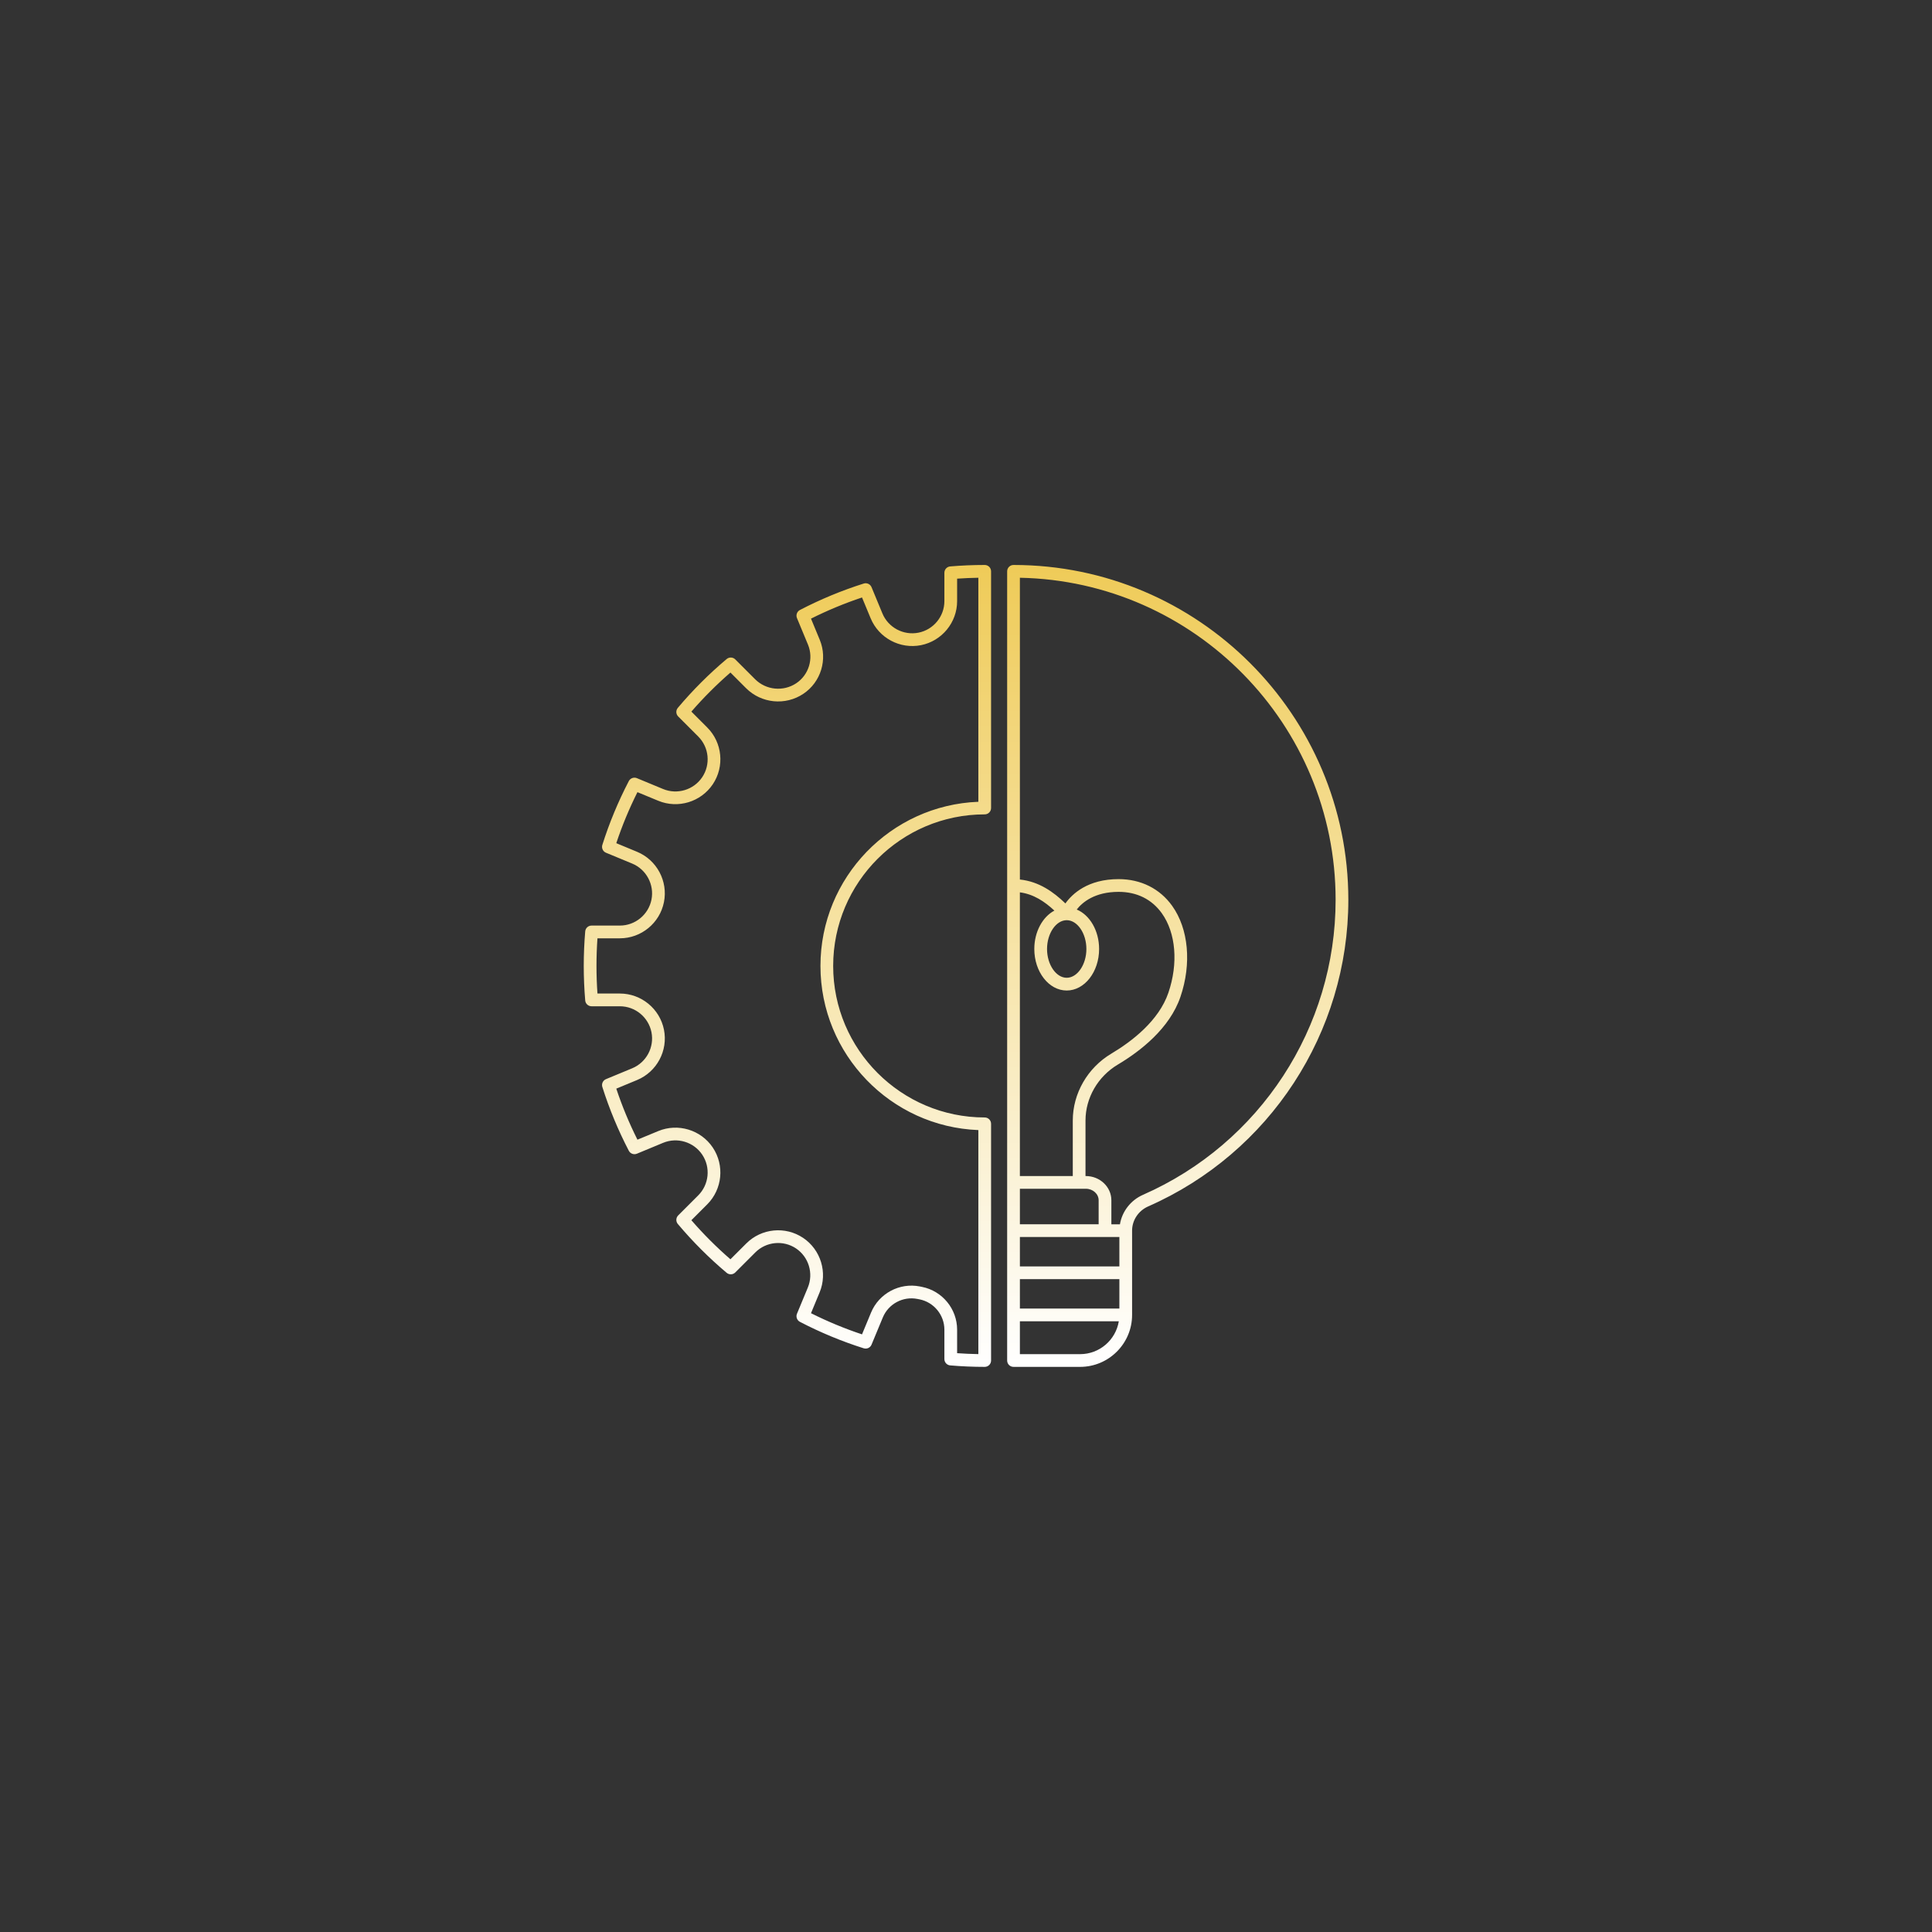 <svg xmlns="http://www.w3.org/2000/svg" xmlns:xlink="http://www.w3.org/1999/xlink" width="500" zoomAndPan="magnify" viewBox="0 0 375 375" height="500" preserveAspectRatio="xMidYMid meet" version="1.2"><rect x="0" y="0" width="375" height="375" fill="#333333" stroke="none"/><defs><clipPath id="5d72f13e2b"><path d="M 113.305 109.625 L 261.805 109.625 L 261.805 265.625 L 113.305 265.625 Z M 113.305 109.625 "/></clipPath><clipPath id="8e220cd9a2"><path d="M 120.32 179.652 L 114.824 179.652 C 114.18 179.652 113.645 180.141 113.59 180.781 C 113.402 183 113.305 185.254 113.305 187.484 C 113.305 189.715 113.402 191.969 113.59 194.188 C 113.645 194.828 114.18 195.316 114.82 195.316 L 120.312 195.316 C 123.285 195.316 125.867 197.434 126.449 200.352 C 127.031 203.27 125.457 206.215 122.707 207.355 L 117.621 209.461 C 117.027 209.707 116.723 210.363 116.914 210.977 C 118.258 215.23 119.988 219.398 122.051 223.359 C 122.348 223.93 123.027 224.176 123.621 223.934 L 128.715 221.82 C 131.457 220.688 134.648 221.648 136.301 224.117 C 137.957 226.59 137.633 229.914 135.527 232.02 L 131.641 235.906 C 131.188 236.359 131.152 237.086 131.566 237.574 C 134.441 240.988 137.629 244.18 141.047 247.055 C 141.535 247.465 142.262 247.438 142.715 246.984 L 146.605 243.094 C 148.711 240.988 152.035 240.664 154.508 242.32 C 156.973 243.973 157.938 247.164 156.801 249.91 L 154.691 255 C 154.449 255.59 154.695 256.273 155.266 256.57 C 159.23 258.633 163.398 260.359 167.648 261.703 C 168.262 261.895 168.918 261.59 169.164 260.996 L 171.352 255.723 C 172.445 253.078 175.273 251.566 178.078 252.125 L 178.477 252.203 C 181.273 252.762 183.305 255.238 183.305 258.094 L 183.305 263.793 C 183.305 264.434 183.797 264.969 184.434 265.023 C 186.648 265.211 188.898 265.309 191.133 265.309 C 191.816 265.309 192.367 264.754 192.367 264.074 L 192.367 218.133 C 192.367 217.449 191.816 216.898 191.133 216.898 C 174.914 216.898 161.719 203.703 161.719 187.484 C 161.719 171.266 174.914 158.07 191.133 158.07 C 191.816 158.07 192.367 157.516 192.367 156.836 L 192.367 110.895 C 192.367 110.211 191.816 109.66 191.133 109.66 C 188.898 109.66 186.648 109.754 184.434 109.941 C 183.797 109.996 183.305 110.531 183.305 111.176 L 183.305 116.68 C 183.305 119.645 181.191 122.223 178.281 122.801 C 175.355 123.383 172.41 121.809 171.27 119.055 L 169.164 113.969 C 168.918 113.379 168.262 113.07 167.648 113.266 C 163.398 114.609 159.23 116.336 155.266 118.398 C 154.695 118.695 154.449 119.379 154.691 119.969 L 156.832 125.129 C 157.949 127.836 156.996 130.984 154.559 132.613 C 152.055 134.289 148.691 133.961 146.559 131.832 L 142.715 127.988 C 142.262 127.535 141.535 127.504 141.047 127.918 C 137.629 130.793 134.441 133.98 131.566 137.395 C 131.152 137.887 131.184 138.609 131.637 139.066 L 135.527 142.957 C 137.633 145.059 137.957 148.379 136.301 150.852 C 134.645 153.32 131.453 154.285 128.707 153.148 L 123.617 151.039 C 123.027 150.797 122.348 151.043 122.051 151.609 C 119.988 155.574 118.258 159.742 116.914 163.996 C 116.723 164.609 117.027 165.266 117.617 165.512 L 122.703 167.617 C 125.457 168.758 127.031 171.707 126.449 174.625 C 125.867 177.535 123.289 179.652 120.32 179.652 Z M 123.652 165.332 L 119.621 163.66 C 120.746 160.273 122.125 156.949 123.727 153.758 L 127.762 155.426 C 131.594 157.016 136.047 155.664 138.355 152.223 C 140.664 148.773 140.215 144.141 137.277 141.207 L 134.195 138.121 C 136.535 135.426 139.078 132.883 141.777 130.539 L 144.812 133.578 C 147.773 136.539 152.453 137 155.934 134.664 C 159.348 132.383 160.684 127.973 159.113 124.184 L 157.414 120.078 C 160.609 118.477 163.934 117.098 167.316 115.969 L 168.988 120 C 170.578 123.84 174.691 126.035 178.766 125.227 C 182.828 124.414 185.777 120.82 185.777 116.68 L 185.777 112.316 C 187.145 112.223 188.523 112.164 189.898 112.141 L 189.898 155.625 C 172.887 156.277 159.25 170.316 159.25 187.484 C 159.25 204.652 172.887 218.695 189.898 219.348 L 189.898 262.832 C 188.523 262.809 187.145 262.75 185.777 262.652 L 185.777 258.094 C 185.777 254.066 182.91 250.57 178.961 249.785 L 178.562 249.703 C 174.598 248.914 170.609 251.051 169.066 254.777 L 167.316 259 C 163.934 257.871 160.609 256.496 157.414 254.891 L 159.086 250.855 C 160.672 247.027 159.324 242.574 155.883 240.27 C 152.434 237.957 147.797 238.41 144.859 241.348 L 141.777 244.426 C 139.078 242.086 136.535 239.543 134.195 236.844 L 137.27 233.77 C 140.211 230.828 140.664 226.191 138.352 222.738 C 136.047 219.301 131.59 217.953 127.77 219.539 L 123.727 221.211 C 122.125 218.016 120.746 214.691 119.621 211.305 L 123.656 209.633 C 127.488 208.043 129.688 203.938 128.875 199.863 C 128.062 195.793 124.461 192.844 120.316 192.844 L 115.965 192.844 C 115.84 191.066 115.777 189.266 115.777 187.484 C 115.777 185.703 115.84 183.906 115.965 182.125 L 120.316 182.125 C 124.461 182.125 128.062 179.172 128.871 175.105 C 129.688 171.031 127.488 166.922 123.652 165.332 Z M 209.648 265.309 C 215.211 265.309 219.738 260.785 219.738 255.227 L 219.738 238.867 C 219.738 236.848 220.961 235.004 222.855 234.168 C 246.461 223.793 261.711 200.426 261.711 174.648 C 261.715 138.812 232.559 109.66 196.727 109.66 C 196.043 109.66 195.488 110.211 195.488 110.895 L 195.488 264.074 C 195.488 264.758 196.043 265.309 196.727 265.309 Z M 207.047 178.609 C 209.117 178.609 210.867 181.168 210.867 184.199 C 210.867 187.227 209.117 189.785 207.047 189.785 C 204.98 189.785 203.23 187.227 203.23 184.199 C 203.23 181.168 204.98 178.609 207.047 178.609 Z M 200.758 184.199 C 200.758 188.641 203.582 192.258 207.047 192.258 C 210.516 192.258 213.336 188.641 213.336 184.199 C 213.336 180.625 211.512 177.59 208.992 176.539 C 210.086 175.141 212.473 173.109 217.125 173.109 C 220.664 173.109 223.562 174.547 225.508 177.262 C 228.242 181.082 228.73 186.996 226.781 192.695 C 224.938 198.105 219.738 202.109 215.699 204.516 C 211.09 207.266 208.227 212.238 208.227 217.492 L 208.227 228.27 L 197.957 228.27 L 197.957 173.203 C 200.625 173.551 202.77 174.992 204.656 176.746 C 202.375 177.957 200.758 180.84 200.758 184.199 Z M 197.961 253.992 L 197.961 248.281 L 217.27 248.281 L 217.27 253.992 Z M 217.27 245.812 L 197.961 245.812 L 197.961 240.105 L 217.27 240.105 Z M 213.246 237.633 L 197.961 237.633 L 197.961 230.738 L 210.77 230.738 C 212.133 230.738 213.246 231.742 213.246 232.973 Z M 209.648 262.84 L 197.961 262.84 L 197.961 256.461 L 217.16 256.461 C 216.566 260.074 213.43 262.84 209.648 262.84 Z M 259.242 174.648 C 259.242 199.449 244.57 221.926 221.859 231.91 C 219.461 232.965 217.797 235.137 217.379 237.637 L 215.715 237.637 L 215.715 232.977 C 215.715 230.383 213.496 228.27 210.766 228.27 L 210.695 228.27 L 210.695 217.492 C 210.695 213.102 213.098 208.941 216.965 206.637 C 221.359 204.02 227.031 199.613 229.121 193.492 C 231.32 187.051 230.703 180.281 227.516 175.824 C 225.125 172.48 221.434 170.637 217.125 170.637 C 211.145 170.637 208.125 173.488 206.793 175.355 C 204.477 173.113 201.648 171.098 197.961 170.715 L 197.961 112.141 C 231.867 112.801 259.242 140.59 259.242 174.648 Z M 259.242 174.648 "/></clipPath><linearGradient x1="60.06" gradientTransform="matrix(1.235,0,0,1.235,113.305,109.659)" y1="-0" x2="60.06" gradientUnits="userSpaceOnUse" y2="125.983" id="4f7cceca6c"><stop style="stop-color:#efcb58;stop-opacity:1;" offset="0"/><stop style="stop-color:#efcb59;stop-opacity:1;" offset="0.004"/><stop style="stop-color:#efcb59;stop-opacity:1;" offset="0.008"/><stop style="stop-color:#efcc5a;stop-opacity:1;" offset="0.012"/><stop style="stop-color:#efcc5b;stop-opacity:1;" offset="0.016"/><stop style="stop-color:#efcc5b;stop-opacity:1;" offset="0.02"/><stop style="stop-color:#efcc5c;stop-opacity:1;" offset="0.023"/><stop style="stop-color:#efcc5d;stop-opacity:1;" offset="0.027"/><stop style="stop-color:#efcd5d;stop-opacity:1;" offset="0.031"/><stop style="stop-color:#efcd5e;stop-opacity:1;" offset="0.035"/><stop style="stop-color:#f0cd5e;stop-opacity:1;" offset="0.039"/><stop style="stop-color:#f0cd5f;stop-opacity:1;" offset="0.043"/><stop style="stop-color:#f0cd60;stop-opacity:1;" offset="0.047"/><stop style="stop-color:#f0ce60;stop-opacity:1;" offset="0.051"/><stop style="stop-color:#f0ce61;stop-opacity:1;" offset="0.055"/><stop style="stop-color:#f0ce62;stop-opacity:1;" offset="0.059"/><stop style="stop-color:#f0ce62;stop-opacity:1;" offset="0.062"/><stop style="stop-color:#f0ce63;stop-opacity:1;" offset="0.066"/><stop style="stop-color:#f0cf64;stop-opacity:1;" offset="0.07"/><stop style="stop-color:#f0cf64;stop-opacity:1;" offset="0.074"/><stop style="stop-color:#f0cf65;stop-opacity:1;" offset="0.078"/><stop style="stop-color:#f0cf66;stop-opacity:1;" offset="0.082"/><stop style="stop-color:#f0cf66;stop-opacity:1;" offset="0.086"/><stop style="stop-color:#f0d067;stop-opacity:1;" offset="0.09"/><stop style="stop-color:#f0d068;stop-opacity:1;" offset="0.094"/><stop style="stop-color:#f1d068;stop-opacity:1;" offset="0.098"/><stop style="stop-color:#f1d069;stop-opacity:1;" offset="0.102"/><stop style="stop-color:#f1d06a;stop-opacity:1;" offset="0.105"/><stop style="stop-color:#f1d16a;stop-opacity:1;" offset="0.109"/><stop style="stop-color:#f1d16b;stop-opacity:1;" offset="0.113"/><stop style="stop-color:#f1d16c;stop-opacity:1;" offset="0.117"/><stop style="stop-color:#f1d16c;stop-opacity:1;" offset="0.121"/><stop style="stop-color:#f1d16d;stop-opacity:1;" offset="0.125"/><stop style="stop-color:#f1d26e;stop-opacity:1;" offset="0.129"/><stop style="stop-color:#f1d26e;stop-opacity:1;" offset="0.133"/><stop style="stop-color:#f1d26f;stop-opacity:1;" offset="0.137"/><stop style="stop-color:#f1d26f;stop-opacity:1;" offset="0.141"/><stop style="stop-color:#f1d270;stop-opacity:1;" offset="0.145"/><stop style="stop-color:#f1d371;stop-opacity:1;" offset="0.148"/><stop style="stop-color:#f1d371;stop-opacity:1;" offset="0.152"/><stop style="stop-color:#f1d372;stop-opacity:1;" offset="0.156"/><stop style="stop-color:#f2d373;stop-opacity:1;" offset="0.16"/><stop style="stop-color:#f2d473;stop-opacity:1;" offset="0.164"/><stop style="stop-color:#f2d474;stop-opacity:1;" offset="0.168"/><stop style="stop-color:#f2d475;stop-opacity:1;" offset="0.172"/><stop style="stop-color:#f2d475;stop-opacity:1;" offset="0.176"/><stop style="stop-color:#f2d476;stop-opacity:1;" offset="0.18"/><stop style="stop-color:#f2d577;stop-opacity:1;" offset="0.184"/><stop style="stop-color:#f2d577;stop-opacity:1;" offset="0.188"/><stop style="stop-color:#f2d578;stop-opacity:1;" offset="0.191"/><stop style="stop-color:#f2d579;stop-opacity:1;" offset="0.195"/><stop style="stop-color:#f2d579;stop-opacity:1;" offset="0.199"/><stop style="stop-color:#f2d67a;stop-opacity:1;" offset="0.203"/><stop style="stop-color:#f2d67b;stop-opacity:1;" offset="0.207"/><stop style="stop-color:#f2d67b;stop-opacity:1;" offset="0.211"/><stop style="stop-color:#f2d67c;stop-opacity:1;" offset="0.215"/><stop style="stop-color:#f2d67d;stop-opacity:1;" offset="0.219"/><stop style="stop-color:#f3d77d;stop-opacity:1;" offset="0.223"/><stop style="stop-color:#f3d77e;stop-opacity:1;" offset="0.227"/><stop style="stop-color:#f3d77e;stop-opacity:1;" offset="0.23"/><stop style="stop-color:#f3d77f;stop-opacity:1;" offset="0.234"/><stop style="stop-color:#f3d780;stop-opacity:1;" offset="0.238"/><stop style="stop-color:#f3d880;stop-opacity:1;" offset="0.242"/><stop style="stop-color:#f3d881;stop-opacity:1;" offset="0.246"/><stop style="stop-color:#f3d882;stop-opacity:1;" offset="0.25"/><stop style="stop-color:#f3d882;stop-opacity:1;" offset="0.254"/><stop style="stop-color:#f3d883;stop-opacity:1;" offset="0.258"/><stop style="stop-color:#f3d984;stop-opacity:1;" offset="0.262"/><stop style="stop-color:#f3d984;stop-opacity:1;" offset="0.266"/><stop style="stop-color:#f3d985;stop-opacity:1;" offset="0.27"/><stop style="stop-color:#f3d986;stop-opacity:1;" offset="0.273"/><stop style="stop-color:#f3d986;stop-opacity:1;" offset="0.277"/><stop style="stop-color:#f3da87;stop-opacity:1;" offset="0.281"/><stop style="stop-color:#f4da88;stop-opacity:1;" offset="0.285"/><stop style="stop-color:#f4da88;stop-opacity:1;" offset="0.289"/><stop style="stop-color:#f4da89;stop-opacity:1;" offset="0.293"/><stop style="stop-color:#f4da8a;stop-opacity:1;" offset="0.297"/><stop style="stop-color:#f4db8a;stop-opacity:1;" offset="0.301"/><stop style="stop-color:#f4db8b;stop-opacity:1;" offset="0.305"/><stop style="stop-color:#f4db8c;stop-opacity:1;" offset="0.309"/><stop style="stop-color:#f4db8c;stop-opacity:1;" offset="0.312"/><stop style="stop-color:#f4db8d;stop-opacity:1;" offset="0.316"/><stop style="stop-color:#f4dc8d;stop-opacity:1;" offset="0.32"/><stop style="stop-color:#f4dc8e;stop-opacity:1;" offset="0.324"/><stop style="stop-color:#f4dc8f;stop-opacity:1;" offset="0.328"/><stop style="stop-color:#f4dc8f;stop-opacity:1;" offset="0.332"/><stop style="stop-color:#f4dc90;stop-opacity:1;" offset="0.336"/><stop style="stop-color:#f4dd91;stop-opacity:1;" offset="0.34"/><stop style="stop-color:#f4dd91;stop-opacity:1;" offset="0.344"/><stop style="stop-color:#f5dd92;stop-opacity:1;" offset="0.348"/><stop style="stop-color:#f5dd93;stop-opacity:1;" offset="0.352"/><stop style="stop-color:#f5dd93;stop-opacity:1;" offset="0.355"/><stop style="stop-color:#f5de94;stop-opacity:1;" offset="0.359"/><stop style="stop-color:#f5de95;stop-opacity:1;" offset="0.363"/><stop style="stop-color:#f5de95;stop-opacity:1;" offset="0.367"/><stop style="stop-color:#f5de96;stop-opacity:1;" offset="0.371"/><stop style="stop-color:#f5de97;stop-opacity:1;" offset="0.375"/><stop style="stop-color:#f5df97;stop-opacity:1;" offset="0.379"/><stop style="stop-color:#f5df98;stop-opacity:1;" offset="0.383"/><stop style="stop-color:#f5df99;stop-opacity:1;" offset="0.387"/><stop style="stop-color:#f5df99;stop-opacity:1;" offset="0.391"/><stop style="stop-color:#f5e09a;stop-opacity:1;" offset="0.395"/><stop style="stop-color:#f5e09b;stop-opacity:1;" offset="0.398"/><stop style="stop-color:#f5e09b;stop-opacity:1;" offset="0.402"/><stop style="stop-color:#f5e09c;stop-opacity:1;" offset="0.406"/><stop style="stop-color:#f6e09c;stop-opacity:1;" offset="0.41"/><stop style="stop-color:#f6e19d;stop-opacity:1;" offset="0.414"/><stop style="stop-color:#f6e19e;stop-opacity:1;" offset="0.418"/><stop style="stop-color:#f6e19e;stop-opacity:1;" offset="0.422"/><stop style="stop-color:#f6e19f;stop-opacity:1;" offset="0.426"/><stop style="stop-color:#f6e1a0;stop-opacity:1;" offset="0.43"/><stop style="stop-color:#f6e2a0;stop-opacity:1;" offset="0.434"/><stop style="stop-color:#f6e2a1;stop-opacity:1;" offset="0.438"/><stop style="stop-color:#f6e2a2;stop-opacity:1;" offset="0.441"/><stop style="stop-color:#f6e2a2;stop-opacity:1;" offset="0.445"/><stop style="stop-color:#f6e2a3;stop-opacity:1;" offset="0.449"/><stop style="stop-color:#f6e3a4;stop-opacity:1;" offset="0.453"/><stop style="stop-color:#f6e3a4;stop-opacity:1;" offset="0.457"/><stop style="stop-color:#f6e3a5;stop-opacity:1;" offset="0.461"/><stop style="stop-color:#f6e3a6;stop-opacity:1;" offset="0.465"/><stop style="stop-color:#f6e3a6;stop-opacity:1;" offset="0.469"/><stop style="stop-color:#f7e4a7;stop-opacity:1;" offset="0.473"/><stop style="stop-color:#f7e4a8;stop-opacity:1;" offset="0.477"/><stop style="stop-color:#f7e4a8;stop-opacity:1;" offset="0.48"/><stop style="stop-color:#f7e4a9;stop-opacity:1;" offset="0.484"/><stop style="stop-color:#f7e4aa;stop-opacity:1;" offset="0.488"/><stop style="stop-color:#f7e5aa;stop-opacity:1;" offset="0.492"/><stop style="stop-color:#f7e5ab;stop-opacity:1;" offset="0.496"/><stop style="stop-color:#f7e5ab;stop-opacity:1;" offset="0.5"/><stop style="stop-color:#f7e5ac;stop-opacity:1;" offset="0.504"/><stop style="stop-color:#f7e5ad;stop-opacity:1;" offset="0.508"/><stop style="stop-color:#f7e6ad;stop-opacity:1;" offset="0.512"/><stop style="stop-color:#f7e6ae;stop-opacity:1;" offset="0.516"/><stop style="stop-color:#f7e6af;stop-opacity:1;" offset="0.52"/><stop style="stop-color:#f7e6af;stop-opacity:1;" offset="0.523"/><stop style="stop-color:#f7e6b0;stop-opacity:1;" offset="0.527"/><stop style="stop-color:#f7e7b1;stop-opacity:1;" offset="0.531"/><stop style="stop-color:#f8e7b1;stop-opacity:1;" offset="0.535"/><stop style="stop-color:#f8e7b2;stop-opacity:1;" offset="0.539"/><stop style="stop-color:#f8e7b3;stop-opacity:1;" offset="0.543"/><stop style="stop-color:#f8e7b3;stop-opacity:1;" offset="0.547"/><stop style="stop-color:#f8e8b4;stop-opacity:1;" offset="0.551"/><stop style="stop-color:#f8e8b5;stop-opacity:1;" offset="0.555"/><stop style="stop-color:#f8e8b5;stop-opacity:1;" offset="0.559"/><stop style="stop-color:#f8e8b6;stop-opacity:1;" offset="0.562"/><stop style="stop-color:#f8e8b7;stop-opacity:1;" offset="0.566"/><stop style="stop-color:#f8e9b7;stop-opacity:1;" offset="0.57"/><stop style="stop-color:#f8e9b8;stop-opacity:1;" offset="0.574"/><stop style="stop-color:#f8e9b9;stop-opacity:1;" offset="0.578"/><stop style="stop-color:#f8e9b9;stop-opacity:1;" offset="0.582"/><stop style="stop-color:#f8e9ba;stop-opacity:1;" offset="0.586"/><stop style="stop-color:#f8eaba;stop-opacity:1;" offset="0.59"/><stop style="stop-color:#f8eabb;stop-opacity:1;" offset="0.594"/><stop style="stop-color:#f9eabc;stop-opacity:1;" offset="0.598"/><stop style="stop-color:#f9eabc;stop-opacity:1;" offset="0.602"/><stop style="stop-color:#f9eabd;stop-opacity:1;" offset="0.605"/><stop style="stop-color:#f9ebbe;stop-opacity:1;" offset="0.609"/><stop style="stop-color:#f9ebbe;stop-opacity:1;" offset="0.613"/><stop style="stop-color:#f9ebbf;stop-opacity:1;" offset="0.617"/><stop style="stop-color:#f9ebc0;stop-opacity:1;" offset="0.621"/><stop style="stop-color:#f9ebc0;stop-opacity:1;" offset="0.625"/><stop style="stop-color:#f9ecc1;stop-opacity:1;" offset="0.629"/><stop style="stop-color:#f9ecc2;stop-opacity:1;" offset="0.633"/><stop style="stop-color:#f9ecc2;stop-opacity:1;" offset="0.637"/><stop style="stop-color:#f9ecc3;stop-opacity:1;" offset="0.641"/><stop style="stop-color:#f9edc4;stop-opacity:1;" offset="0.645"/><stop style="stop-color:#f9edc4;stop-opacity:1;" offset="0.648"/><stop style="stop-color:#f9edc5;stop-opacity:1;" offset="0.652"/><stop style="stop-color:#f9edc6;stop-opacity:1;" offset="0.656"/><stop style="stop-color:#faedc6;stop-opacity:1;" offset="0.66"/><stop style="stop-color:#faeec7;stop-opacity:1;" offset="0.664"/><stop style="stop-color:#faeec8;stop-opacity:1;" offset="0.668"/><stop style="stop-color:#faeec8;stop-opacity:1;" offset="0.672"/><stop style="stop-color:#faeec9;stop-opacity:1;" offset="0.676"/><stop style="stop-color:#faeec9;stop-opacity:1;" offset="0.68"/><stop style="stop-color:#faefca;stop-opacity:1;" offset="0.684"/><stop style="stop-color:#faefcb;stop-opacity:1;" offset="0.688"/><stop style="stop-color:#faefcb;stop-opacity:1;" offset="0.691"/><stop style="stop-color:#faefcc;stop-opacity:1;" offset="0.695"/><stop style="stop-color:#faefcd;stop-opacity:1;" offset="0.699"/><stop style="stop-color:#faf0cd;stop-opacity:1;" offset="0.703"/><stop style="stop-color:#faf0ce;stop-opacity:1;" offset="0.707"/><stop style="stop-color:#faf0cf;stop-opacity:1;" offset="0.711"/><stop style="stop-color:#faf0cf;stop-opacity:1;" offset="0.715"/><stop style="stop-color:#faf0d0;stop-opacity:1;" offset="0.719"/><stop style="stop-color:#fbf1d1;stop-opacity:1;" offset="0.723"/><stop style="stop-color:#fbf1d1;stop-opacity:1;" offset="0.727"/><stop style="stop-color:#fbf1d2;stop-opacity:1;" offset="0.73"/><stop style="stop-color:#fbf1d3;stop-opacity:1;" offset="0.734"/><stop style="stop-color:#fbf1d3;stop-opacity:1;" offset="0.738"/><stop style="stop-color:#fbf2d4;stop-opacity:1;" offset="0.742"/><stop style="stop-color:#fbf2d5;stop-opacity:1;" offset="0.746"/><stop style="stop-color:#fbf2d5;stop-opacity:1;" offset="0.75"/><stop style="stop-color:#fbf2d6;stop-opacity:1;" offset="0.754"/><stop style="stop-color:#fbf2d7;stop-opacity:1;" offset="0.758"/><stop style="stop-color:#fbf3d7;stop-opacity:1;" offset="0.762"/><stop style="stop-color:#fbf3d8;stop-opacity:1;" offset="0.766"/><stop style="stop-color:#fbf3d9;stop-opacity:1;" offset="0.77"/><stop style="stop-color:#fbf3d9;stop-opacity:1;" offset="0.773"/><stop style="stop-color:#fbf3da;stop-opacity:1;" offset="0.777"/><stop style="stop-color:#fbf4da;stop-opacity:1;" offset="0.781"/><stop style="stop-color:#fcf4db;stop-opacity:1;" offset="0.785"/><stop style="stop-color:#fcf4dc;stop-opacity:1;" offset="0.789"/><stop style="stop-color:#fcf4dc;stop-opacity:1;" offset="0.793"/><stop style="stop-color:#fcf4dd;stop-opacity:1;" offset="0.797"/><stop style="stop-color:#fcf5de;stop-opacity:1;" offset="0.801"/><stop style="stop-color:#fcf5de;stop-opacity:1;" offset="0.805"/><stop style="stop-color:#fcf5df;stop-opacity:1;" offset="0.809"/><stop style="stop-color:#fcf5e0;stop-opacity:1;" offset="0.812"/><stop style="stop-color:#fcf5e0;stop-opacity:1;" offset="0.816"/><stop style="stop-color:#fcf6e1;stop-opacity:1;" offset="0.82"/><stop style="stop-color:#fcf6e2;stop-opacity:1;" offset="0.824"/><stop style="stop-color:#fcf6e2;stop-opacity:1;" offset="0.828"/><stop style="stop-color:#fcf6e3;stop-opacity:1;" offset="0.832"/><stop style="stop-color:#fcf6e4;stop-opacity:1;" offset="0.836"/><stop style="stop-color:#fcf7e4;stop-opacity:1;" offset="0.84"/><stop style="stop-color:#fcf7e5;stop-opacity:1;" offset="0.844"/><stop style="stop-color:#fdf7e6;stop-opacity:1;" offset="0.848"/><stop style="stop-color:#fdf7e6;stop-opacity:1;" offset="0.852"/><stop style="stop-color:#fdf7e7;stop-opacity:1;" offset="0.855"/><stop style="stop-color:#fdf8e8;stop-opacity:1;" offset="0.859"/><stop style="stop-color:#fdf8e8;stop-opacity:1;" offset="0.863"/><stop style="stop-color:#fdf8e9;stop-opacity:1;" offset="0.867"/><stop style="stop-color:#fdf8e9;stop-opacity:1;" offset="0.871"/><stop style="stop-color:#fdf8ea;stop-opacity:1;" offset="0.875"/><stop style="stop-color:#fdf9eb;stop-opacity:1;" offset="0.879"/><stop style="stop-color:#fdf9eb;stop-opacity:1;" offset="0.883"/><stop style="stop-color:#fdf9ec;stop-opacity:1;" offset="0.887"/><stop style="stop-color:#fdf9ed;stop-opacity:1;" offset="0.891"/><stop style="stop-color:#fdfaed;stop-opacity:1;" offset="0.895"/><stop style="stop-color:#fdfaee;stop-opacity:1;" offset="0.898"/><stop style="stop-color:#fdfaef;stop-opacity:1;" offset="0.902"/><stop style="stop-color:#fdfaef;stop-opacity:1;" offset="0.906"/><stop style="stop-color:#fefaf0;stop-opacity:1;" offset="0.91"/><stop style="stop-color:#fefbf1;stop-opacity:1;" offset="0.914"/><stop style="stop-color:#fefbf1;stop-opacity:1;" offset="0.918"/><stop style="stop-color:#fefbf2;stop-opacity:1;" offset="0.922"/><stop style="stop-color:#fefbf3;stop-opacity:1;" offset="0.926"/><stop style="stop-color:#fefbf3;stop-opacity:1;" offset="0.93"/><stop style="stop-color:#fefcf4;stop-opacity:1;" offset="0.934"/><stop style="stop-color:#fefcf5;stop-opacity:1;" offset="0.938"/><stop style="stop-color:#fefcf5;stop-opacity:1;" offset="0.941"/><stop style="stop-color:#fefcf6;stop-opacity:1;" offset="0.945"/><stop style="stop-color:#fefcf7;stop-opacity:1;" offset="0.949"/><stop style="stop-color:#fefdf7;stop-opacity:1;" offset="0.953"/><stop style="stop-color:#fefdf8;stop-opacity:1;" offset="0.957"/><stop style="stop-color:#fefdf8;stop-opacity:1;" offset="0.961"/><stop style="stop-color:#fefdf9;stop-opacity:1;" offset="0.965"/><stop style="stop-color:#fefdfa;stop-opacity:1;" offset="0.969"/><stop style="stop-color:#fffefa;stop-opacity:1;" offset="0.973"/><stop style="stop-color:#fffefb;stop-opacity:1;" offset="0.977"/><stop style="stop-color:#fffefc;stop-opacity:1;" offset="0.98"/><stop style="stop-color:#fffefc;stop-opacity:1;" offset="0.984"/><stop style="stop-color:#fffefd;stop-opacity:1;" offset="0.988"/><stop style="stop-color:#fffffe;stop-opacity:1;" offset="0.992"/><stop style="stop-color:#fffffe;stop-opacity:1;" offset="0.996"/><stop style="stop-color:#ffffff;stop-opacity:1;" offset="1"/></linearGradient></defs><g id="15b4815c96"><g clip-rule="nonzero" clip-path="url(#5d72f13e2b)"><g clip-rule="nonzero" clip-path="url(#8e220cd9a2)"><path style=" stroke:none;fill-rule:nonzero;fill:url(#4f7cceca6c);" d="M 113.305 109.66 L 113.305 265.309 L 261.715 265.309 L 261.715 109.66 Z M 113.305 109.66 "/></g></g></g></svg>